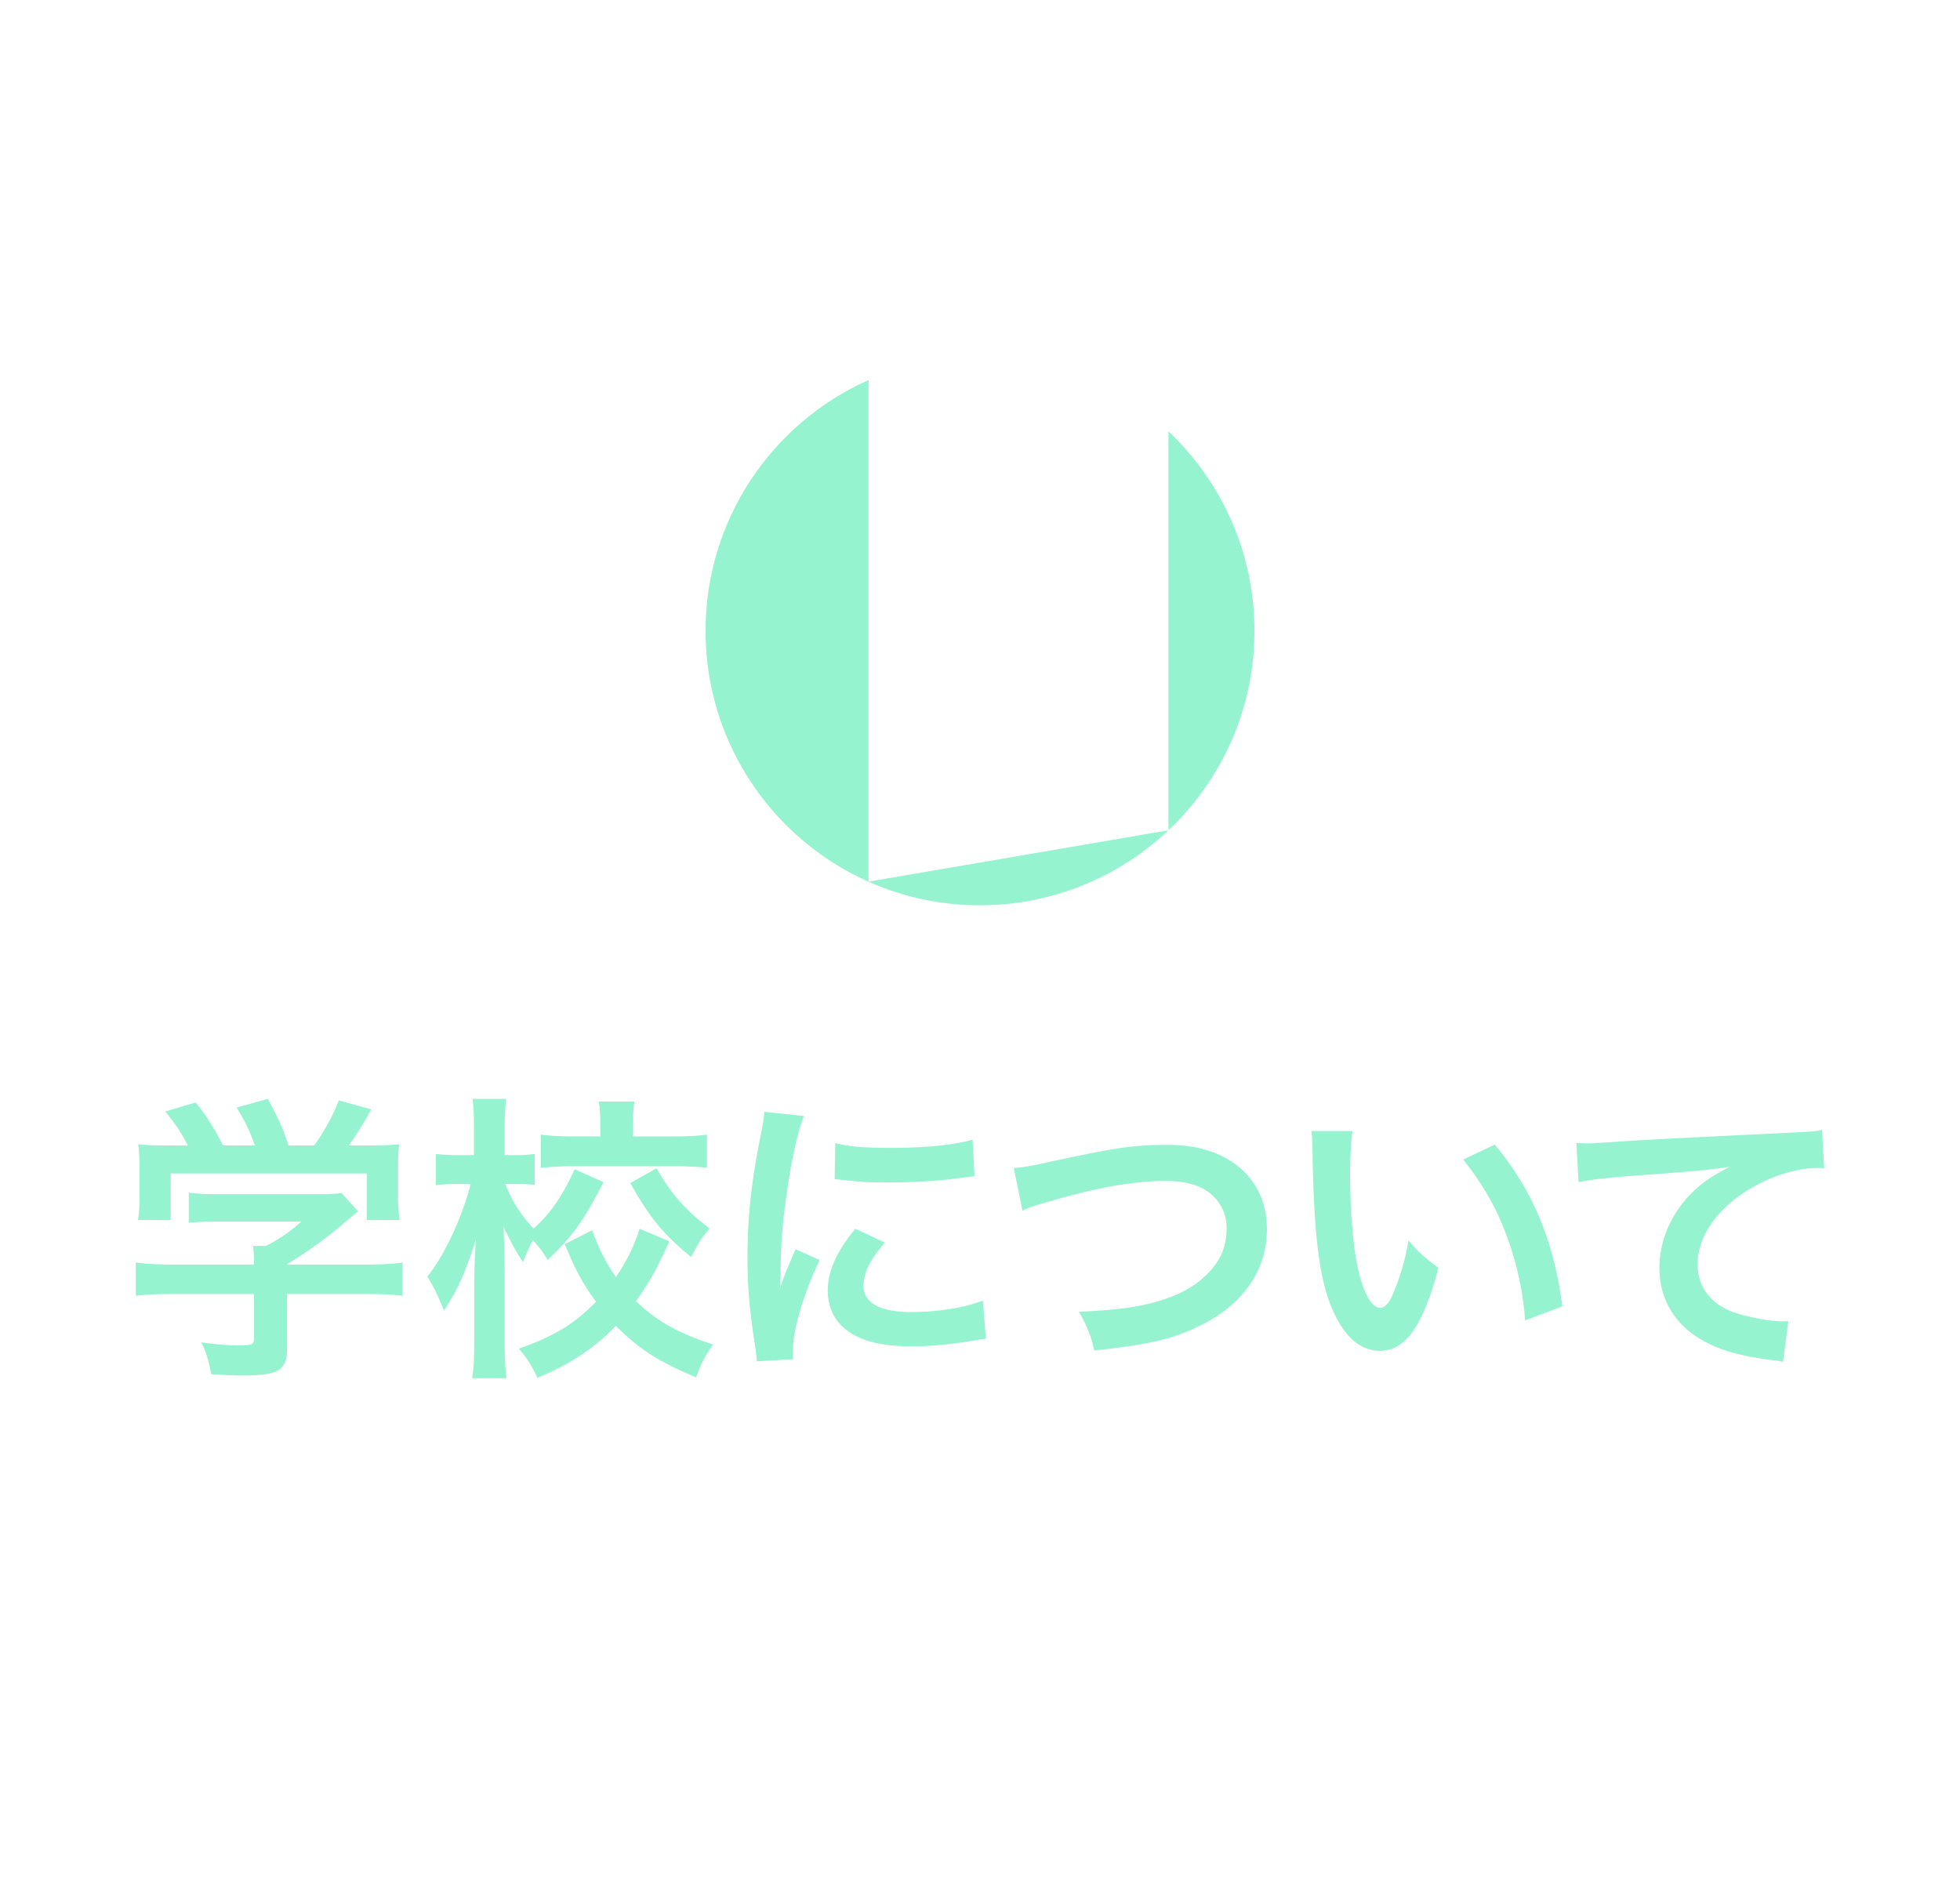 <svg version="1.1" id="レイヤー_1" xmlns="http://www.w3.org/2000/svg" x="0" y="0" viewBox="0 0 150 145" style="enable-background:new 0 0 150 145" xml:space="preserve"><style>.st0{fill:#96f3d0}</style><path class="st0" d="M13.203 99.027c-1.196 0-2.093.046-2.807.138v-2.554c.783.115 1.703.162 2.784.162h6.26v-.162c0-.46-.024-.874-.07-1.265h.99c.989-.507 1.748-1.013 2.714-1.864h-6.327c-.943 0-1.565.023-2.301.092v-2.301c.69.092 1.335.115 2.324.115h7.616c.897 0 1.334-.023 1.749-.092L27.4 92.7c-.39.322-.39.322-.828.69-1.634 1.404-2.807 2.255-4.602 3.36v.023h6.005c1.128 0 2.14-.047 2.831-.162v2.554c-.668-.092-1.657-.138-2.854-.138H21.97v4.027c0 .805-.069 1.127-.299 1.45-.392.575-1.173.759-3.244.759-.3 0-1.06-.023-2.255-.092-.254-1.22-.368-1.61-.76-2.44 1.105.162 2.14.23 2.854.23 1.012 0 1.173-.068 1.173-.528v-3.406h-6.236zm1.174-11.366c-.53-1.013-.828-1.473-1.726-2.6l2.324-.69c.806.989 1.335 1.817 2.094 3.29h2.44c-.392-1.082-.76-1.887-1.405-2.9l2.394-.667c.943 1.772 1.08 2.094 1.587 3.567h1.956c.69-.92 1.495-2.37 1.886-3.452l2.485.69c-.529.99-1.196 2.048-1.725 2.762h1.035c1.565 0 2.002-.023 2.83-.092-.068.575-.091 1.035-.091 1.91v2.14c0 .62.046 1.196.115 1.748h-2.508V89.8H13.065v3.567h-2.508c.093-.53.116-1.058.116-1.772v-2.117c0-.828-.023-1.311-.093-1.91 1.036.093 1.174.093 2.716.093h1.081zM46.191 90.468c-1.588 3.06-2.301 4.05-4.28 5.96-.368-.645-.62-.967-1.127-1.52-.276.507-.483.967-.76 1.68-.552-.851-.851-1.38-1.495-2.715.023.414.023.414.07 1.68 0 .092.022 1.265.022 1.518v5.569c0 1.22.046 2.094.138 2.83h-2.623c.115-.713.16-1.61.16-2.83v-4.717l.024-1.174s.023-.644.092-1.886c-.805 2.554-1.404 3.888-2.44 5.43-.436-1.105-.781-1.818-1.264-2.6 1.288-1.588 2.646-4.487 3.313-7.087h-.897c-.714 0-1.22.023-1.772.092v-2.393c.506.069 1.012.092 1.772.092h1.15v-1.91c0-1.22-.023-1.748-.115-2.393h2.577c-.07.575-.115 1.289-.115 2.393v1.91h.92c.621 0 .92-.023 1.38-.092v2.37a13.013 13.013 0 0 0-1.333-.07h-.921a10.35 10.35 0 0 0 2.162 3.406c1.266-1.104 2.187-2.416 3.153-4.533l2.21.99zM51.23 95c-1.036 2.255-1.45 2.991-2.554 4.579 1.588 1.518 3.153 2.416 5.89 3.313-.575.828-.92 1.45-1.288 2.508-2.83-1.15-4.44-2.21-6.143-3.935-1.703 1.749-3.36 2.853-6.006 3.981-.46-.99-.783-1.496-1.427-2.232 2.715-.966 4.211-1.864 5.914-3.59-1.036-1.426-1.588-2.439-2.393-4.417l2.093-1.059c.553 1.496.99 2.37 1.819 3.59.85-1.266 1.357-2.301 1.817-3.705l2.278.967zm-5.292-8.974c0-.736-.023-1.243-.115-1.726h2.738c-.092.46-.115.943-.115 1.68v.99h3.13c1.034 0 1.863-.047 2.53-.139v2.531a27.024 27.024 0 0 0-2.554-.115H43.96c-1.035 0-1.84.046-2.577.138v-2.554c.69.092 1.472.138 2.554.138h2.002v-.943zm4.303 3.382c1.196 2.048 2.232 3.222 4.073 4.602-.553.621-.875 1.128-1.427 2.186-2.186-1.818-3.107-2.922-4.648-5.66l2.002-1.128zM57.918 104.181c-.023-.414-.046-.552-.115-1.081-.437-2.784-.598-4.556-.598-6.88 0-2.968.275-5.591.943-8.997.253-1.288.299-1.518.345-2.14l3.037.323c-.552 1.357-1.081 3.934-1.45 6.88-.23 1.725-.322 3.083-.345 5.085 0 .506-.023.69-.046 1.265.253-.805.3-.966 1.197-3.037l1.84.828c-1.265 2.67-2.047 5.338-2.047 6.972 0 .138 0 .322.023.622l-2.784.16zm9.802-9.088c-1.15 1.334-1.634 2.324-1.634 3.313 0 1.312 1.266 2.002 3.658 2.002 2.025 0 4.027-.322 5.477-.875l.23 2.923c-.322.023-.414.046-.943.138-1.841.299-3.245.437-4.764.437-2.853 0-4.693-.644-5.705-2.002-.438-.575-.691-1.426-.691-2.255 0-1.496.69-3.037 2.117-4.74l2.255 1.059zm-3.797-7.617c1.036.277 2.255.369 4.257.369 2.554 0 4.74-.207 6.258-.622l.139 2.785c-.185.023-.53.069-1.634.207-1.473.184-3.222.276-4.924.276-1.68 0-1.703 0-4.142-.253l.046-2.762zM77.584 89.386c.782-.069 1.15-.115 2.692-.46 5.246-1.127 6.488-1.311 9.157-1.311 4.557 0 7.525 2.554 7.525 6.465 0 3.13-1.841 5.775-5.108 7.363-2.094 1.036-3.89 1.45-8.1 1.91-.299-1.242-.506-1.726-1.173-2.968 3.681-.161 5.614-.506 7.57-1.358 1.657-.736 3.014-2.047 3.474-3.405.162-.46.253-1.036.253-1.634 0-1.265-.644-2.37-1.749-2.99-.736-.415-1.702-.622-2.967-.622-2.394 0-5.362.529-9.066 1.633-1.174.346-1.358.392-1.84.645l-.668-3.268zM103.508 86.556c-.115.852-.184 1.98-.184 3.497 0 2.002.184 4.763.437 6.167.39 2.393 1.128 3.866 1.863 3.866.346 0 .668-.346.944-.99a16.988 16.988 0 0 0 1.22-4.164c.804.92 1.173 1.265 2.3 2.093-1.196 4.487-2.53 6.351-4.486 6.351-1.542 0-2.785-1.127-3.705-3.336-.943-2.301-1.358-5.638-1.45-12.011-.022-.806-.022-.967-.092-1.473h3.153zm10.883 1.035c2.9 3.475 4.51 7.318 5.177 12.38l-2.853 1.081c-.138-2.163-.667-4.556-1.473-6.65-.782-2.093-1.886-3.957-3.267-5.66l2.416-1.15zM120.644 87.476c.506.023.76.023.874.023.414 0 .414 0 3.797-.23 1.288-.068 5.108-.276 11.482-.575 1.886-.092 2.232-.115 2.646-.23l.16 2.945c-.253-.023-.253-.023-.483-.023-1.38 0-3.083.46-4.555 1.243-2.922 1.518-4.648 3.82-4.648 6.143 0 1.795 1.127 3.176 3.06 3.75 1.128.346 2.6.6 3.428.6.023 0 .23 0 .46-.024l-.414 3.13a4.876 4.876 0 0 0-.782-.139c-2.53-.322-3.98-.736-5.384-1.518-2.117-1.197-3.29-3.153-3.29-5.546 0-1.955.782-3.888 2.186-5.43.874-.943 1.702-1.542 3.198-2.3-1.864.275-2.761.345-7.755.713-1.54.115-2.922.276-3.819.46l-.16-2.992z"/><g><path class="st0" d="M66.47 67.47V29.082c-7.349 3.272-12.474 10.632-12.474 19.195 0 11.6 9.403 21.004 21.004 21.004 5.586 0 10.66-2.186 14.422-5.742L66.47 67.47zM89.426 33.016v30.52c4.05-3.829 6.578-9.248 6.578-15.258 0-6.013-2.528-11.43-6.578-15.262z"/></g></svg>
